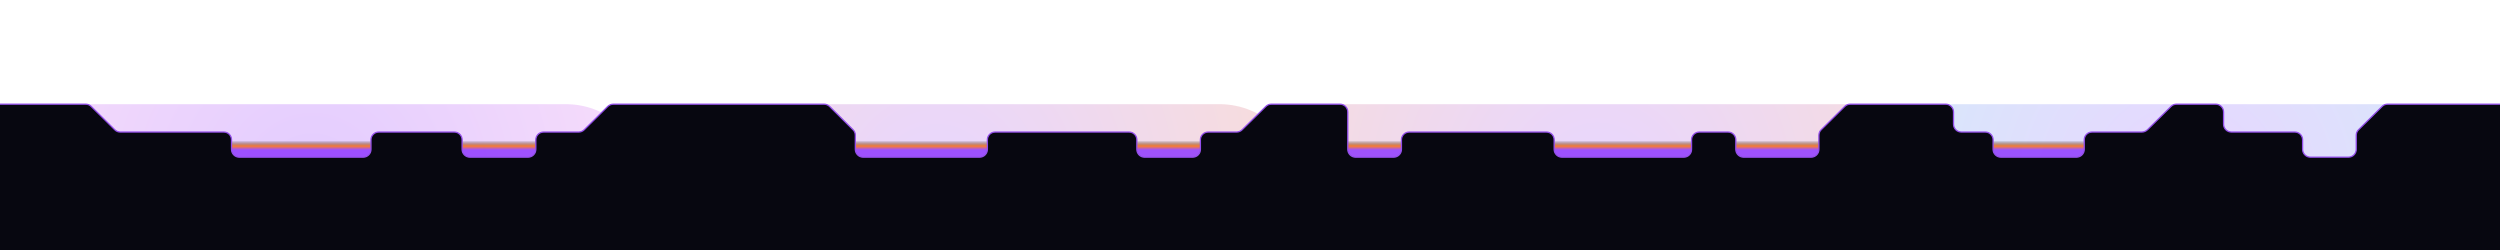 <svg version="1.2" xmlns="http://www.w3.org/2000/svg" viewBox="0 0 1920 192" width="1920" height="192"><defs><filter x="-50%" y="-50%" width="200%" height="200%" id="f1"> <feGaussianBlur stdDeviation="22.3"/> </filter><linearGradient id="P" gradientUnits="userSpaceOnUse"/><radialGradient id="g1" cx="0" cy="0" r="1" href="#P" gradientTransform="matrix(363.453,0,0,363.453,240,142.5)"><stop stop-color="#7000ff"/><stop offset="1" stop-color="#fc72dd"/></radialGradient><radialGradient id="g2" cx="0" cy="0" r="1" href="#P" gradientTransform="matrix(395.273,0,0,395.273,719.5,142.5)"><stop stop-color="#8b30ff"/><stop offset="1" stop-color="#fc6500"/></radialGradient><radialGradient id="g3" cx="0" cy="0" r="1" href="#P" gradientTransform="matrix(404.465,0,0,404.465,1227,142.5)"><stop stop-color="#8b30ff"/><stop offset="1" stop-color="#fc6500"/></radialGradient><radialGradient id="g4" cx="0" cy="0" r="1" href="#P" gradientTransform="matrix(339.411,0,0,339.411,1679,142.5)"><stop stop-color="#8b30ff"/><stop offset="1" stop-color="#11b5de"/></radialGradient><filter x="-50%" y="-50%" width="200%" height="200%" id="f2"> <feGaussianBlur stdDeviation="75"/> </filter><linearGradient id="g5" x2="1" href="#P" gradientTransform="matrix(0,28,-1535.2,0,931.516,108)"><stop stop-opacity="0"/><stop offset=".15" stop-color="#fc6500" stop-opacity="1"/><stop offset=".25" stop-color="#8b30ff" stop-opacity="1"/></linearGradient></defs><style>.a{filter:url(#f1);fill:url(#g1)}.b{filter:url(#f1);fill:url(#g2)}.c{filter:url(#f1);fill:url(#g3)}.d{filter:url(#f1);fill:url(#g4)}.e{filter:url(#f2);fill:url(#g5)}.f{fill:#070710;stroke:#944feb}.g{fill:#070710}</style><g style="opacity:.2"><path fill-rule="evenodd" class="a" d="m45.5 80h389c34.5 0 62.5 28 62.5 62.5 0 34.5-28 62.5-62.5 62.5h-389c-34.5 0-62.5-28-62.5-62.5 0-34.5 28-62.5 62.5-62.5z"/></g><g style="opacity:.2"><path fill-rule="evenodd" class="b" d="m502.5 80h434c34.5 0 62.5 28 62.5 62.5 0 34.5-28 62.5-62.5 62.5h-434c-34.5 0-62.5-28-62.5-62.5 0-34.5 28-62.5 62.5-62.5z"/></g><g style="opacity:.2"><path fill-rule="evenodd" class="c" d="m1003.5 80h447c34.5 0 62.5 28 62.5 62.5 0 34.5-28 62.5-62.5 62.5h-447c-34.5 0-62.5-28-62.5-62.5 0-34.5 28-62.5 62.5-62.5z"/></g><g style="opacity:.2"><path fill-rule="evenodd" class="d" d="m1501.5 80h355c34.5 0 62.5 28 62.5 62.5 0 34.5-28 62.5-62.5 62.5h-355c-34.5 0-62.5-28-62.5-62.5 0-34.5 28-62.5 62.5-62.5z"/></g><g style="opacity:.8"><path fill-rule="evenodd" class="e" d="m177.9 108h1507.2c7.7 0 14 6.3 14 14 0 7.7-6.3 14-14 14h-1507.2c-7.7 0-14-6.3-14-14 0-7.7 6.3-14 14-14z"/></g><path class="f" d="m65.8 80h-87.8c-3.3 0-6 2.7-6 6l-3.3 193.5c0 3.3 2.7 6 6 6h1963c3.3 0 6-2.7 6-6l3.3-193.5c0-3.3-2.7-6-6-6h-107.3c-1.6 0-3.1 0.6-4.2 1.7l-18.1 17.9c-1.2 1.1-1.8 2.7-1.8 4.3v10.8c0 3.3-2.7 6-6 6h-29.2c-3.3 0-6-2.7-6-6v-7.3c0-3.4-2.7-6-6-6h-48.7c-3.3 0-6-2.7-6-6v-9.4c0-3.3-2.7-6-6-6h-30.1c-1.6 0-3.1 0.6-4.2 1.7l-18.1 17.9c-1.2 1.1-2.7 1.8-4.3 1.8h-38.3c-3.3 0-6 2.6-6 6v7.3c0 3.3-2.7 6-6 6h-58c-3.3 0-6-2.7-6-6v-7.3c0-3.4-2.7-6-6-6h-18.4c-3.3 0-6-2.7-6-6v-9.4c0-3.3-2.7-6-6-6h-73.3c-1.6 0-3.1 0.6-4.2 1.7l-18.1 17.9c-1.2 1.1-1.8 2.7-1.8 4.3v10.8c0 3.3-2.7 6-6 6h-51.8c-3.3 0-6-2.7-6-6v-7.3c0-3.4-2.7-6-6-6h-22c-3.3 0-6 2.6-6 6v7.3c0 3.3-2.6 6-6 6h-93.5c-3.3 0-6-2.7-6-6v-7.3c0-3.4-2.6-6-6-6h-105.3c-3.3 0-6 2.6-6 6v7.3c0 3.3-2.7 6-6 6h-29.2c-3.3 0-6-2.7-6-6v-28.7c0-3.3-2.6-6-6-6h-52.7c-1.6 0-3.1 0.6-4.2 1.7l-18.2 17.9c-1.1 1.1-2.6 1.8-4.2 1.8h-21.9c-3.3 0-6 2.6-6 6v7.3c0 3.3-2.6 6-6 6h-36.9c-3.3 0-5.9-2.7-5.9-6v-7.3c0-3.4-2.7-6-6-6h-102.8c-3.3 0-6 2.6-6 6v7.3c0 3.3-2.7 6-6 6h-89.4c-3.3 0-6-2.7-6-6v-10.8c0-1.6-0.6-3.2-1.8-4.3l-18-17.9c-1.2-1.1-2.7-1.7-4.2-1.7h-161.8c-1.6 0-3.1 0.6-4.3 1.7l-18.1 17.9c-1.1 1.1-2.6 1.8-4.2 1.8h-27c-3.3 0-6 2.6-6 6v7.3c0 3.3-2.7 6-6 6h-44.6c-3.3 0-6-2.7-6-6v-7.3c0-3.4-2.7-6-6-6h-58c-3.3 0-6 2.6-6 6v7.3c0 3.3-2.7 6-6 6h-95.1c-3.3 0-6-2.7-6-6v-7.3c0-3.4-2.6-6-5.9-6h-79.6c-1.6 0-3.1-0.7-4.2-1.8l-18.1-17.9c-1.1-1.1-2.6-1.7-4.2-1.7z"/><path fill-rule="evenodd" class="g" d="m-3 267h1920v30h-1920z"/></svg>